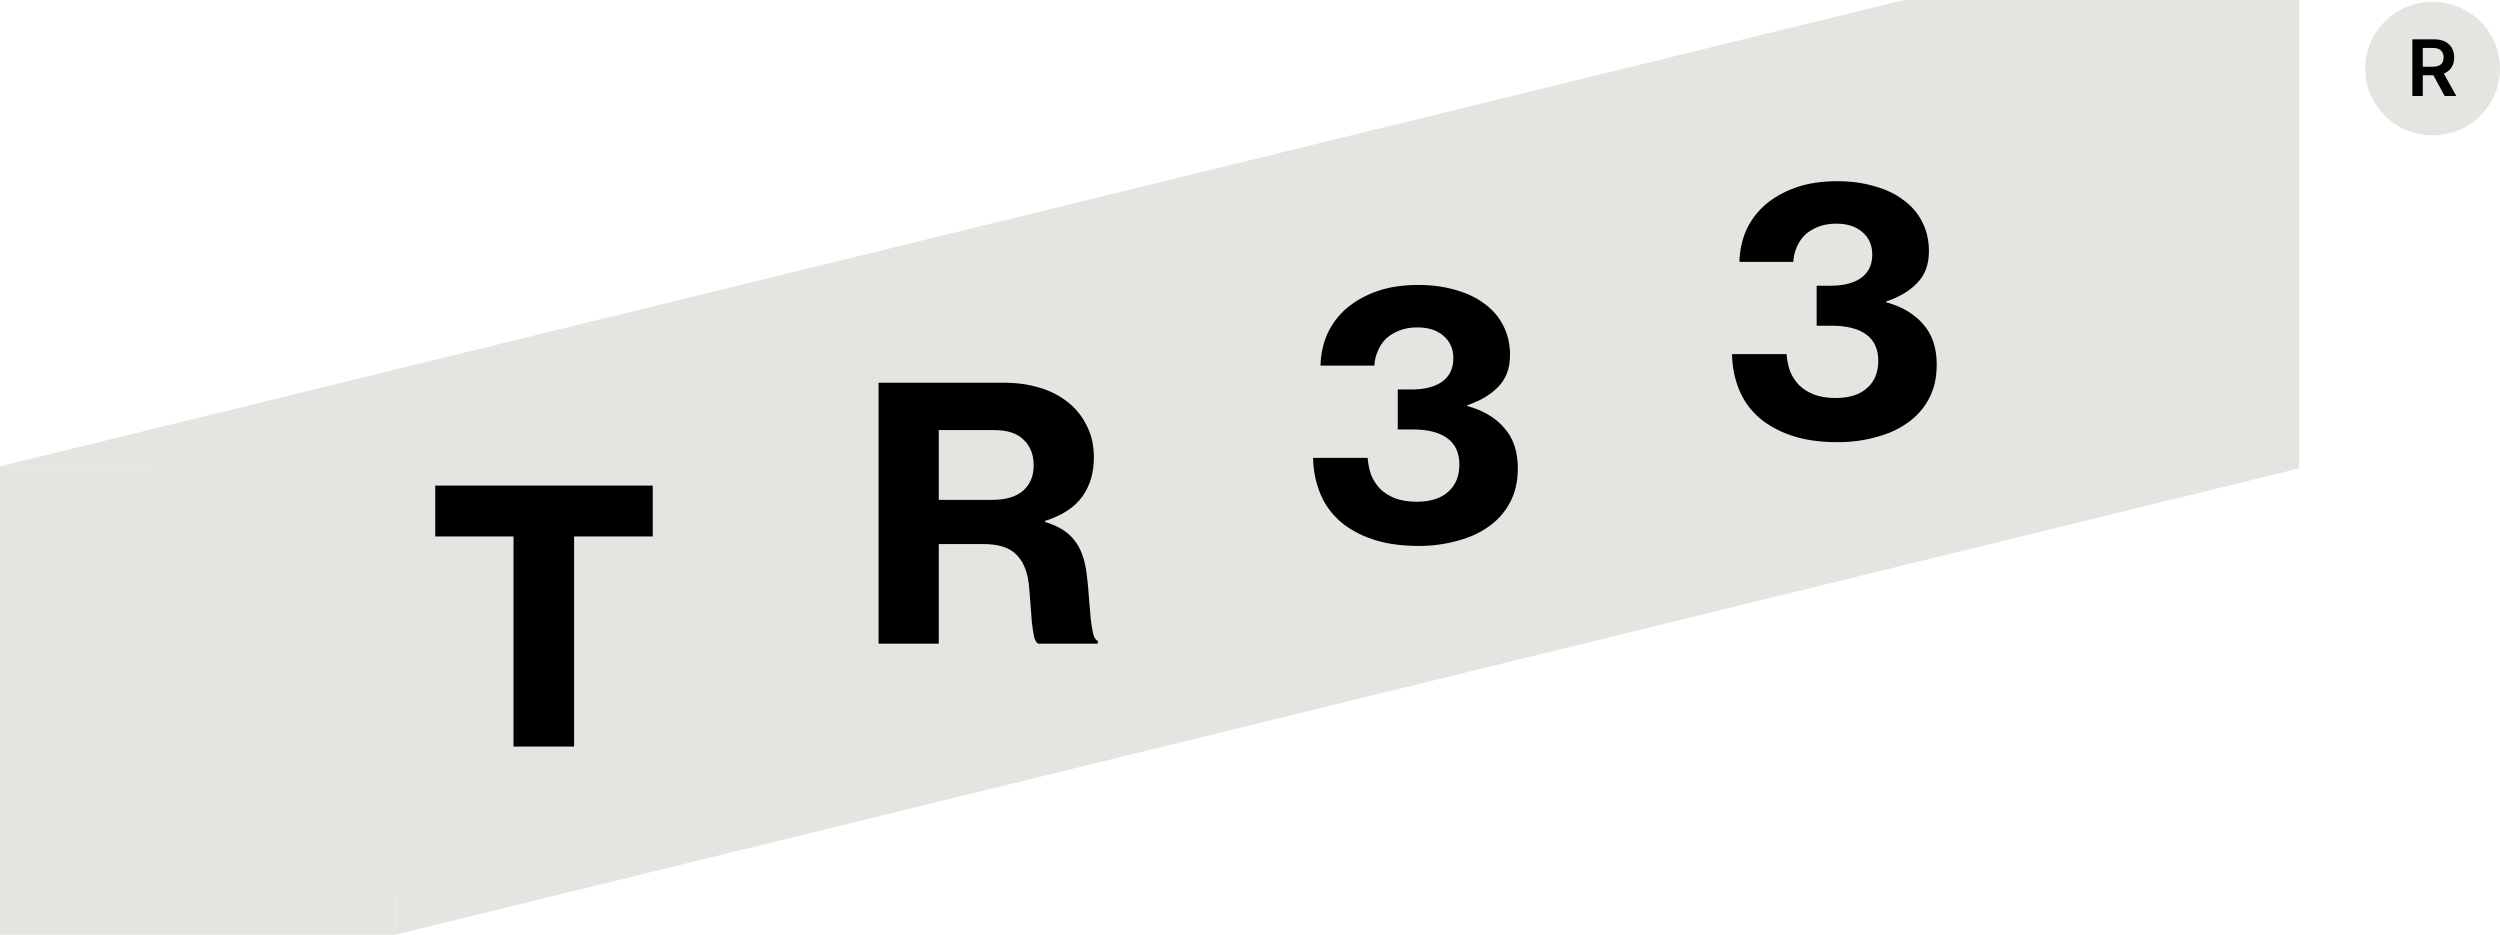 <?xml version="1.0" encoding="utf-8"?>
<svg xmlns="http://www.w3.org/2000/svg" fill="none" height="100%" overflow="visible" preserveAspectRatio="none" style="display: block;" viewBox="0 0 222 83" width="100%">
<g id="Vector">
<path d="M35.104 79.527H0V44.762L169.066 3.35H204.17V38.115L35.104 79.527Z" fill="#E5E4E0"/>
<path clip-rule="evenodd" d="M204.17 41.588L35.104 83V41.412H0L169.066 0H204.17V41.588Z" fill="#E5E4E0" fill-rule="evenodd"/>
<path d="M35.104 83L0 83V41.412H35.104V83Z" fill="#E5E4E0"/>
<path d="M38.651 43.12H57.962V47.637H50.98V66.294H45.602V47.637H38.651V43.12Z" fill="black"/>
<path d="M78.016 33.985H89.15C90.282 33.985 91.33 34.13 92.294 34.421C93.28 34.711 94.129 35.148 94.842 35.729C95.555 36.29 96.111 36.985 96.509 37.816C96.928 38.626 97.138 39.56 97.138 40.619C97.138 41.99 96.792 43.153 96.1 44.108C95.408 45.063 94.308 45.779 92.798 46.257V46.35C93.972 46.703 94.832 47.233 95.377 47.939C95.943 48.624 96.31 49.59 96.478 50.836C96.582 51.625 96.656 52.372 96.698 53.078C96.761 53.764 96.813 54.386 96.855 54.947C96.918 55.487 96.991 55.934 97.075 56.287C97.159 56.619 97.295 56.827 97.484 56.91V57.159H92.2C92.032 57.076 91.907 56.868 91.823 56.536C91.76 56.203 91.697 55.799 91.634 55.321C91.592 54.823 91.55 54.272 91.508 53.67C91.466 53.068 91.414 52.445 91.351 51.801C91.204 50.639 90.816 49.766 90.187 49.185C89.579 48.603 88.625 48.313 87.325 48.313H83.362V57.159H78.016V33.985ZM83.362 44.388H88.112C89.307 44.388 90.219 44.118 90.848 43.578C91.477 43.018 91.791 42.27 91.791 41.336C91.791 40.38 91.498 39.622 90.911 39.062C90.344 38.48 89.464 38.19 88.269 38.19H83.362V44.388Z" fill="black"/>
<path d="M126.007 48.478C124.539 48.478 123.26 48.312 122.17 47.979C121.079 47.647 120.125 47.17 119.308 46.547C118.406 45.841 117.735 44.979 117.295 43.961C116.854 42.944 116.624 41.843 116.603 40.66H121.446C121.488 41.2 121.593 41.708 121.761 42.186C121.949 42.643 122.212 43.048 122.547 43.401C122.904 43.754 123.344 44.034 123.868 44.242C124.413 44.449 125.063 44.553 125.818 44.553C127.013 44.553 127.936 44.263 128.586 43.681C129.257 43.1 129.592 42.29 129.592 41.251C129.592 40.213 129.236 39.434 128.523 38.915C127.81 38.396 126.793 38.137 125.472 38.137H124.12V34.586H125.346C126.499 34.586 127.401 34.357 128.051 33.901C128.722 33.423 129.058 32.727 129.058 31.814C129.058 30.983 128.764 30.319 128.177 29.82C127.611 29.322 126.835 29.073 125.85 29.073C125.22 29.073 124.665 29.176 124.183 29.384C123.721 29.571 123.333 29.82 123.019 30.132C122.725 30.443 122.495 30.806 122.327 31.222C122.159 31.616 122.065 32.032 122.044 32.468H117.263C117.284 31.471 117.483 30.537 117.861 29.664C118.259 28.792 118.825 28.034 119.559 27.39C120.314 26.747 121.216 26.238 122.264 25.864C123.333 25.491 124.56 25.304 125.944 25.304C127.139 25.304 128.229 25.449 129.215 25.74C130.221 26.01 131.081 26.415 131.794 26.954C132.528 27.474 133.094 28.128 133.492 28.917C133.891 29.685 134.09 30.557 134.09 31.533C134.09 32.696 133.744 33.631 133.052 34.337C132.381 35.043 131.458 35.593 130.284 35.987V36.05C131.71 36.444 132.811 37.098 133.587 38.012C134.383 38.905 134.782 40.099 134.782 41.594C134.782 42.778 134.541 43.806 134.058 44.678C133.597 45.529 132.958 46.235 132.14 46.796C131.343 47.356 130.41 47.772 129.341 48.042C128.292 48.332 127.181 48.478 126.007 48.478Z" fill="black"/>
<path d="M163.206 39.265C161.739 39.265 160.459 39.099 159.369 38.767C158.278 38.435 157.324 37.957 156.506 37.334C155.605 36.628 154.934 35.766 154.494 34.749C154.054 33.731 153.823 32.631 153.802 31.447H158.646C158.688 31.987 158.792 32.496 158.96 32.973C159.149 33.43 159.41 33.835 159.747 34.188C160.103 34.541 160.543 34.821 161.067 35.029C161.612 35.237 162.262 35.341 163.017 35.341C164.213 35.341 165.135 35.05 165.785 34.468C166.456 33.887 166.791 33.077 166.791 32.039C166.791 31.001 166.434 30.222 165.722 29.703C165.009 29.184 163.992 28.924 162.671 28.924H161.319V25.373H162.545C163.699 25.373 164.601 25.145 165.25 24.688C165.921 24.21 166.257 23.515 166.257 22.601C166.257 21.77 165.963 21.106 165.376 20.608C164.81 20.109 164.034 19.86 163.049 19.86C162.42 19.86 161.864 19.964 161.381 20.172C160.921 20.358 160.533 20.608 160.218 20.919C159.924 21.231 159.693 21.594 159.526 22.009C159.358 22.404 159.265 22.819 159.243 23.255H154.462C154.484 22.258 154.683 21.324 155.06 20.452C155.458 19.58 156.025 18.822 156.759 18.178C157.513 17.534 158.415 17.026 159.464 16.652C160.533 16.278 161.759 16.091 163.142 16.091C164.338 16.091 165.429 16.236 166.414 16.527C167.42 16.797 168.28 17.202 168.994 17.742C169.726 18.261 170.293 18.915 170.692 19.704C171.09 20.473 171.289 21.345 171.289 22.321C171.289 23.484 170.943 24.418 170.252 25.124C169.581 25.83 168.657 26.38 167.483 26.775V26.837C168.908 27.232 170.009 27.886 170.785 28.799C171.583 29.692 171.981 30.886 171.981 32.382C171.981 33.565 171.74 34.593 171.257 35.465C170.797 36.317 170.156 37.023 169.338 37.583C168.542 38.144 167.609 38.559 166.54 38.829C165.491 39.12 164.38 39.265 163.206 39.265Z" fill="black"/>
<path d="M222 6.089C222 2.815 219.32 0.16 216.013 0.16C212.707 0.16 210.027 2.815 210.027 6.089C210.027 9.363 212.707 12.018 216.013 12.018C219.32 12.018 222 9.363 222 6.089Z" fill="#E5E4E0"/>
<path d="M214.219 8.527V3.491H216.132C216.524 3.491 216.853 3.559 217.119 3.693C217.386 3.828 217.588 4.016 217.723 4.259C217.862 4.5 217.931 4.781 217.931 5.102C217.931 5.425 217.86 5.705 217.722 5.943C217.583 6.179 217.38 6.361 217.112 6.491C216.842 6.619 216.511 6.683 216.121 6.683H214.757V5.925H215.995C216.224 5.925 216.412 5.894 216.558 5.832C216.705 5.768 216.813 5.676 216.882 5.554C216.953 5.431 216.989 5.281 216.989 5.102C216.989 4.923 216.953 4.771 216.882 4.645C216.81 4.517 216.702 4.42 216.556 4.354C216.409 4.287 216.222 4.254 215.991 4.254H215.144V8.527H214.219ZM216.855 6.245L218.117 8.527H217.086L215.846 6.245H216.855Z" fill="black"/>
</g>
</svg>